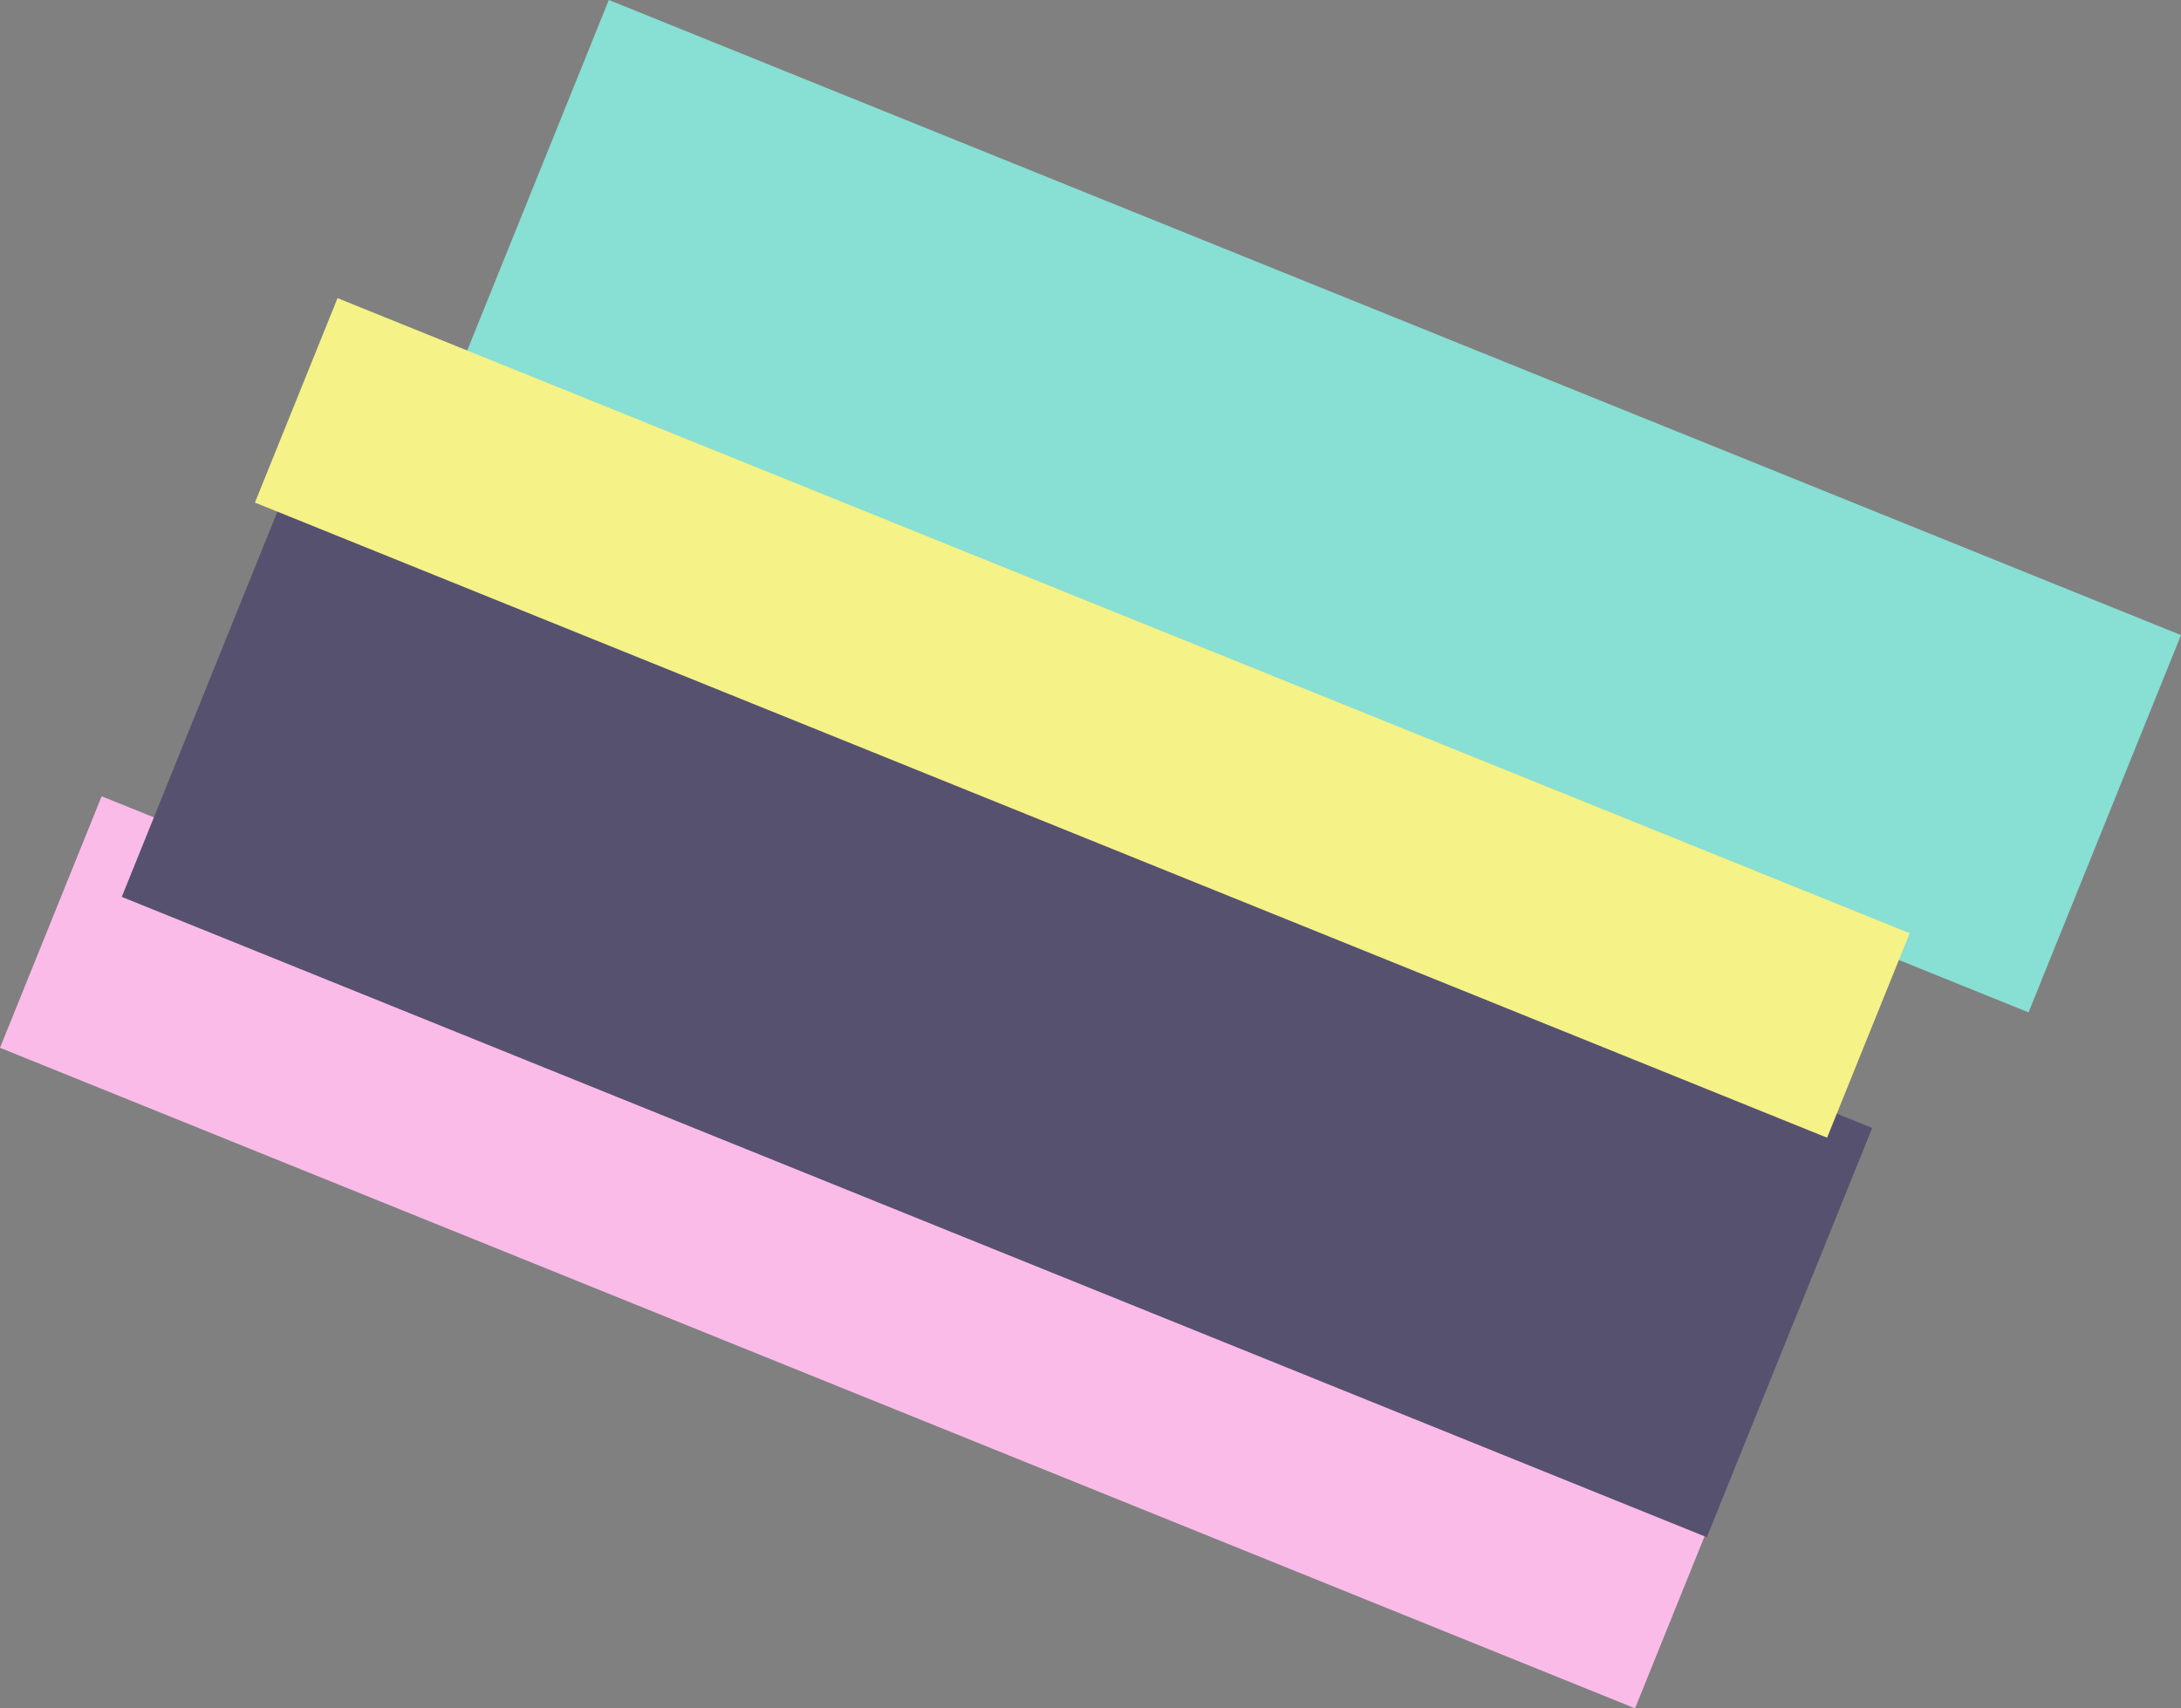 <?xml version="1.0" encoding="UTF-8"?>
<svg xmlns="http://www.w3.org/2000/svg" width="64.313" height="50.38" viewBox="0 0 64.313 50.38">
  <rect x="0" y="0" width="64.313" height="50.38" fill="#808080" stroke="none"/>
  <g id="Raggruppa_268" data-name="Raggruppa 268" transform="translate(470.389 -2681.752) rotate(31)">
    <rect id="Rettangolo_186" data-name="Rettangolo 186" width="50" height="12" transform="translate(993.391 2531.731) rotate(-9)" fill="#88dfd3"></rect>
    <rect id="Rettangolo_188" data-name="Rettangolo 188" width="52" height="8" transform="translate(992.666 2559.563) rotate(-9)" fill="#fbbbe9"></rect>
    <path id="Tracciato_10965" data-name="Tracciato 10965" d="M0,0H50.411V13.018H0Z" transform="translate(992.666 2548.943) rotate(-9)" fill="#56516f"></path>
    <rect id="Rettangolo_187" data-name="Rettangolo 187" width="50" height="6.503" transform="translate(991.062 2543.388) rotate(-9)" fill="#f5f287"></rect>
  </g>
</svg>
